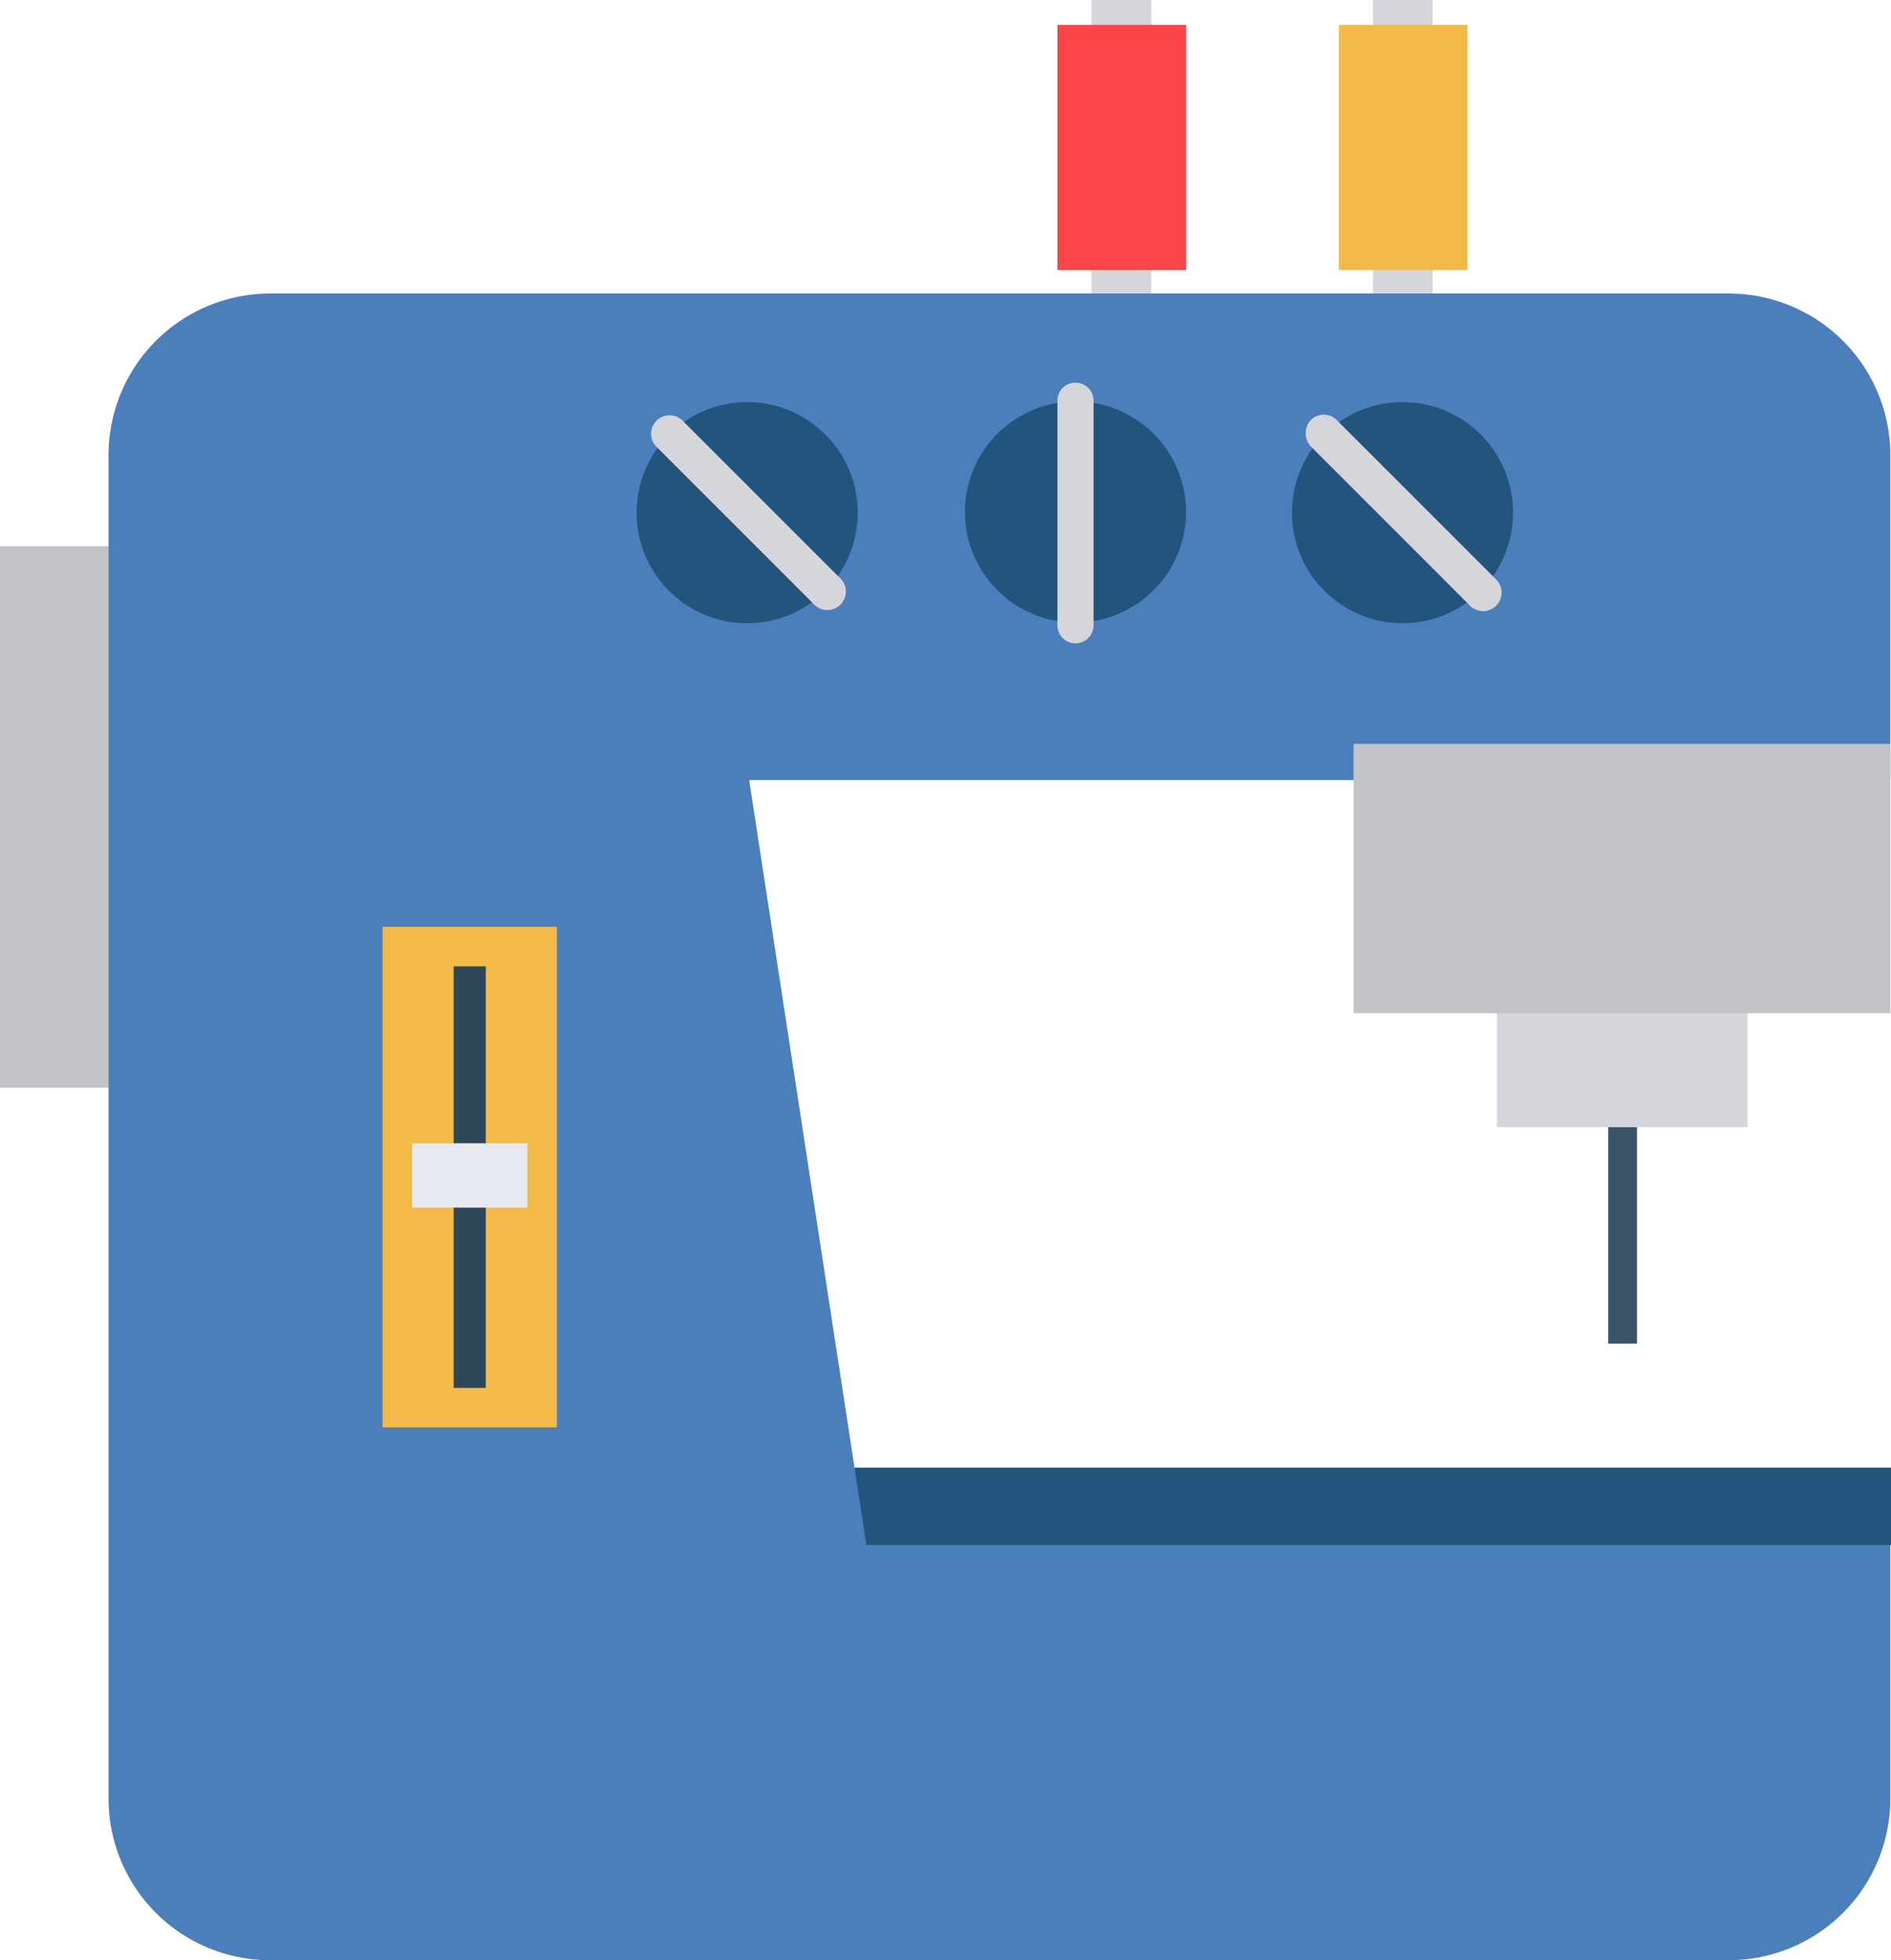 <svg xmlns="http://www.w3.org/2000/svg" id="Layer_1" data-name="Layer 1" viewBox="0 0 282.2 292.5"><defs><style>.cls-1{fill:#d5d6db;}.cls-2{fill:#fc4549;}.cls-3{fill:#f4ba48;}.cls-4{fill:#23547c;}.cls-5{fill:#c1c3c6;}.cls-6{fill:#3a556a;}.cls-7{fill:#4b7fbc;}.cls-8{fill:#2f4859;}.cls-9{fill:#e6e9ef;}</style></defs><title>sewing-machine</title><path class="cls-1" d="M284.9,154.3H276V109.7h8.9Z" transform="translate(-113.1 -109.7)"></path><path class="cls-2" d="M290.1,150H270.9V113.4h19.2Z" transform="translate(-113.1 -109.7)"></path><path class="cls-1" d="M326.9,154.3H318V109.7h8.9Z" transform="translate(-113.1 -109.7)"></path><path class="cls-3" d="M332.1,150H312.9V113.4h19.2Z" transform="translate(-113.1 -109.7)"></path><path class="cls-4" d="M395.2,340.3H237.1V328.7H395.3v11.6Z" transform="translate(-113.1 -109.7)"></path><path class="cls-5" d="M140,272H113.1V191.2H140Z" transform="translate(-113.1 -109.7)"></path><path class="cls-6" d="M357.4,310.2h-4.3V269.8h4.3Z" transform="translate(-113.1 -109.7)"></path><path class="cls-1" d="M373.9,277.9H336.5v-23h37.4Z" transform="translate(-113.1 -109.7)"></path><path class="cls-7" d="M129.3,177.6V378.1a24.11,24.11,0,0,0,24.1,24.1H371.1a24.11,24.11,0,0,0,24.1-24.1V340.3H242.4L224.9,226.1H395.2V177.6a24.11,24.11,0,0,0-24.1-24.1H153.4A24.11,24.11,0,0,0,129.3,177.6Z" transform="translate(-113.1 -109.7)"></path><path class="cls-5" d="M395.2,260.9H315.1V220.7h80.1Z" transform="translate(-113.1 -109.7)"></path><circle class="cls-4" cx="111.5" cy="76.5" r="16.5"></circle><path class="cls-1" d="M211,176.3,234.7,200a2.76,2.76,0,0,0,3.9-3.9l-23.7-23.7a2.76,2.76,0,0,0-3.9,3.9Z" transform="translate(-113.1 -109.7)"></path><circle class="cls-4" cx="160.5" cy="76.4" r="16.5"></circle><path class="cls-1" d="M270.9,169.5V203a2.7,2.7,0,1,0,5.4,0V169.5a2.7,2.7,0,1,0-5.4,0Z" transform="translate(-113.1 -109.7)"></path><circle class="cls-4" cx="209.3" cy="76.5" r="16.5"></circle><path class="cls-1" d="M308.7,176.3,332.4,200a2.76,2.76,0,1,0,3.9-3.9l-23.7-23.7a2.72,2.72,0,0,0-3.9,0A2.91,2.91,0,0,0,308.7,176.3Z" transform="translate(-113.1 -109.7)"></path><path class="cls-3" d="M196.2,322.7h-26V248h26Z" transform="translate(-113.1 -109.7)"></path><path class="cls-8" d="M185.6,316.8h-4.8V253.9h4.8Z" transform="translate(-113.1 -109.7)"></path><path class="cls-9" d="M191.8,289.9H174.6v-9.6h17.2Z" transform="translate(-113.1 -109.7)"></path></svg>
